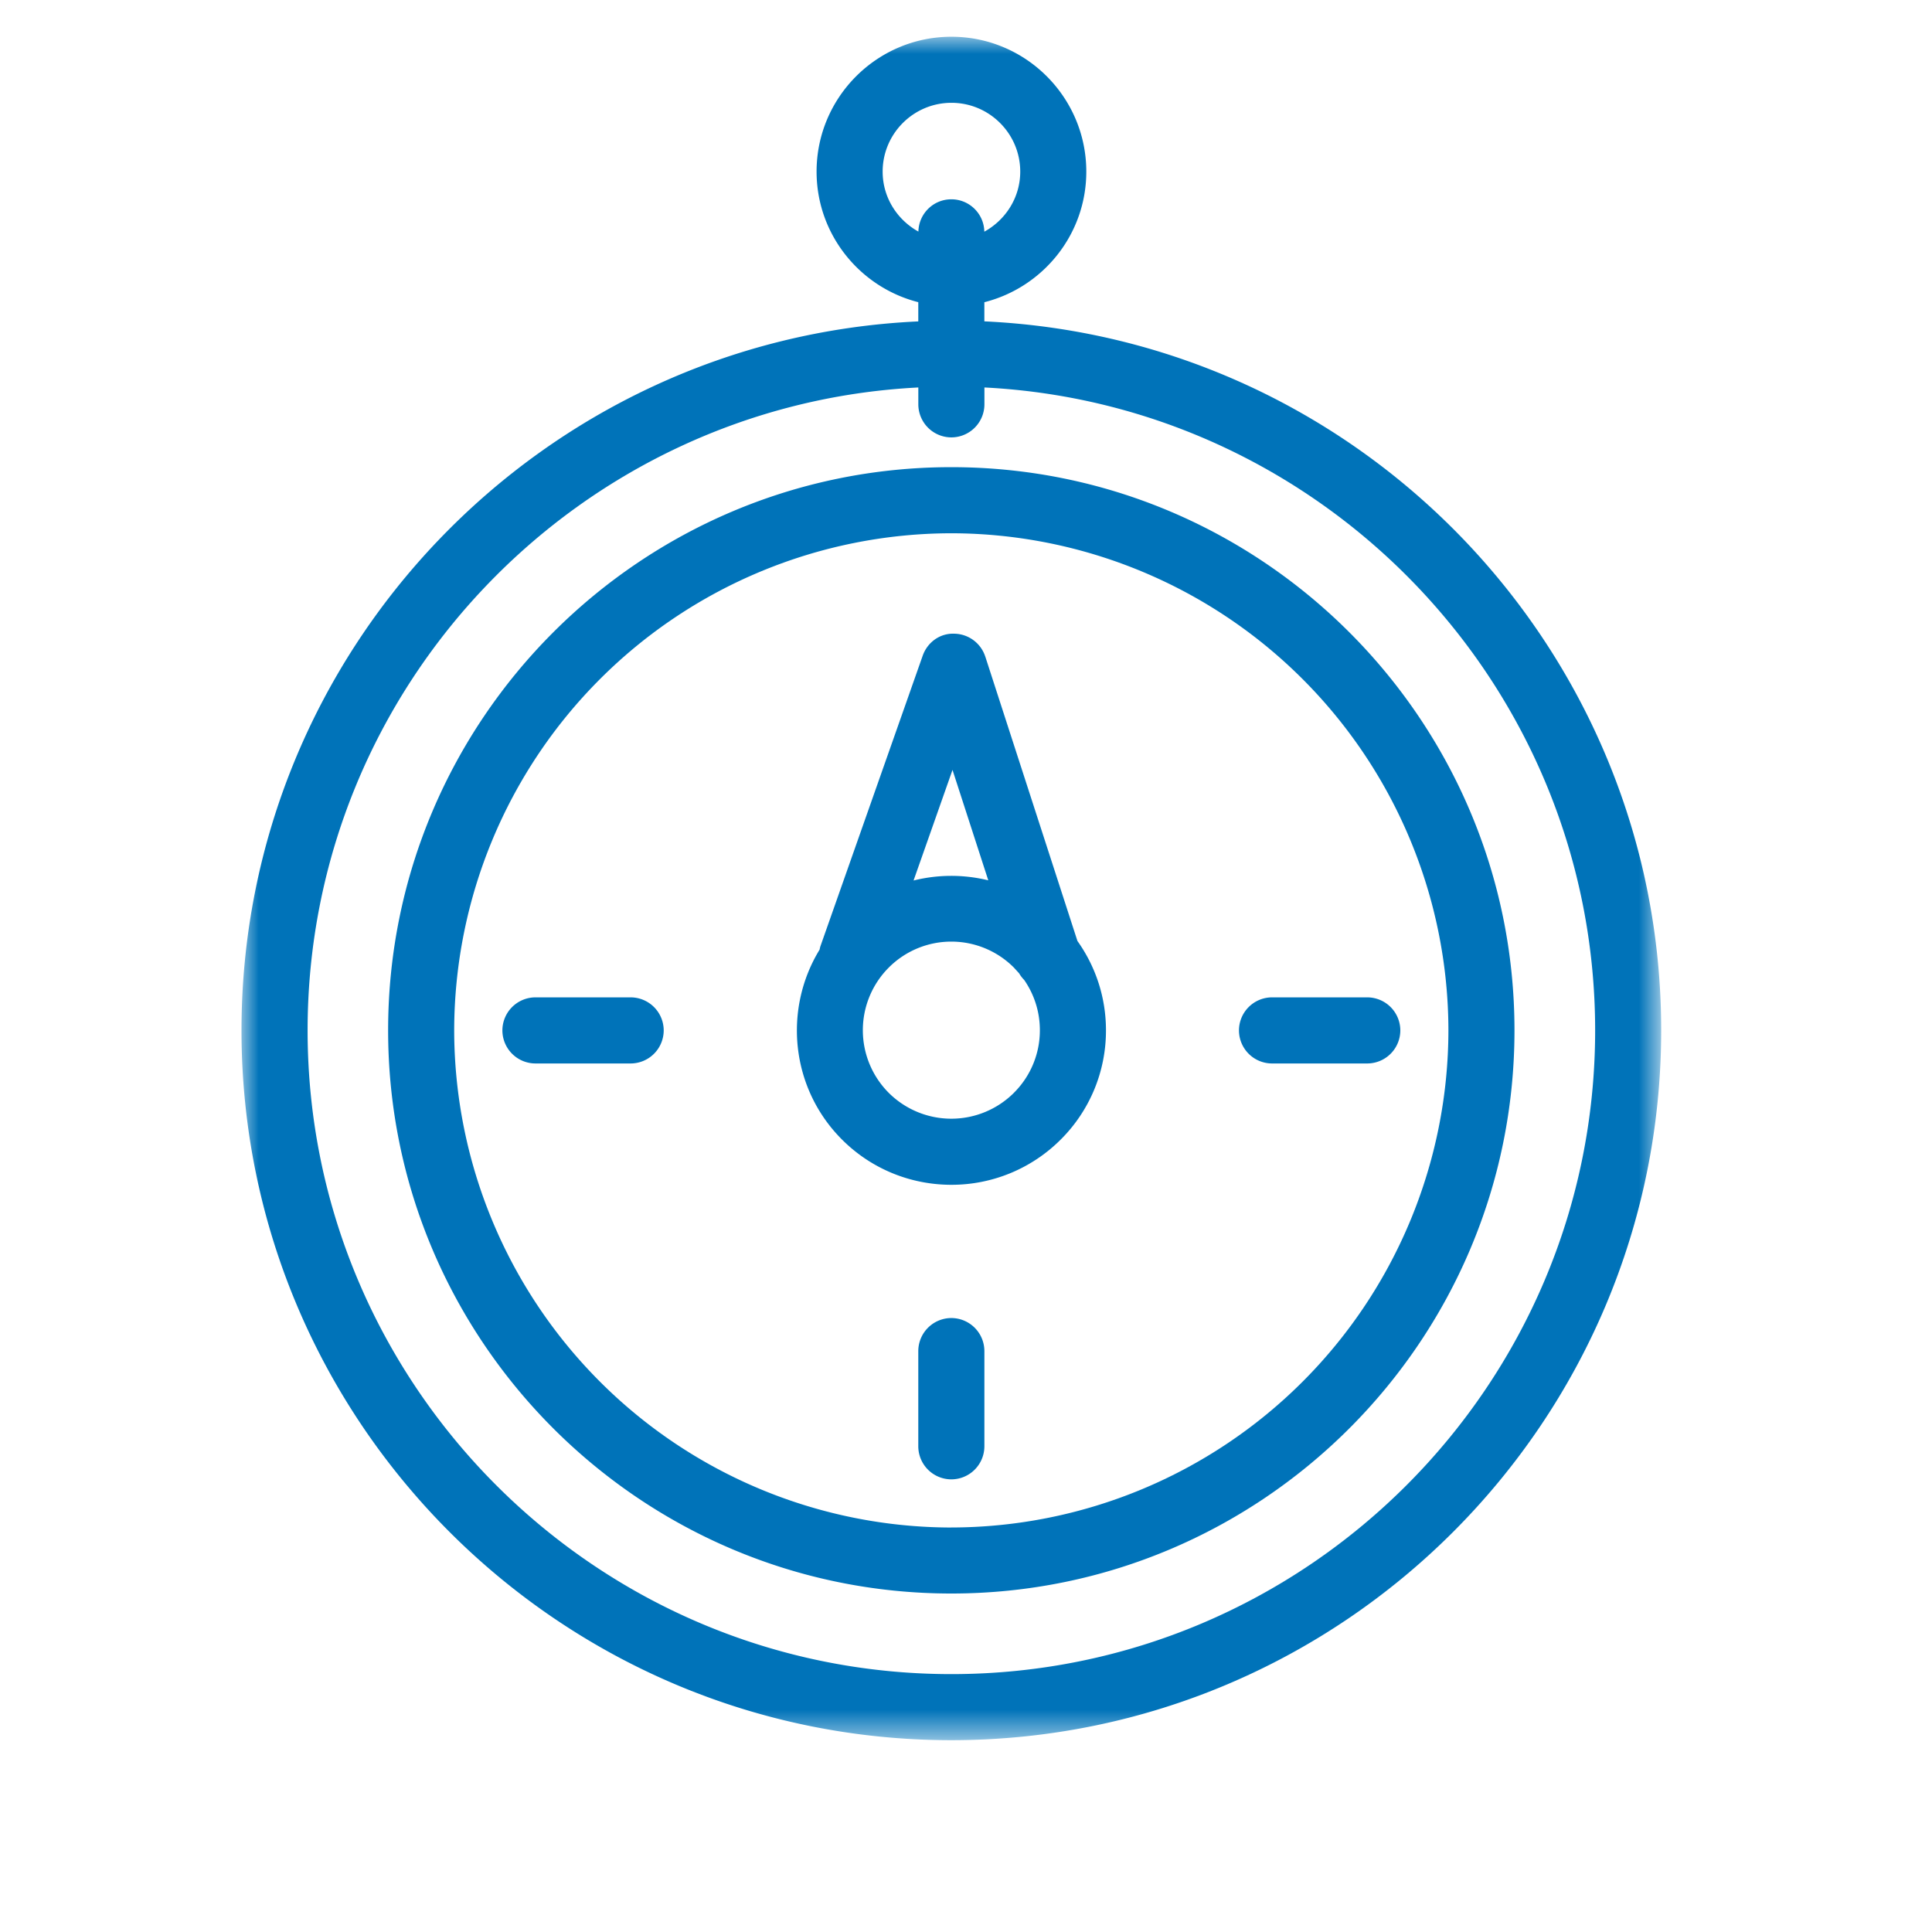 <svg xmlns="http://www.w3.org/2000/svg" xmlns:xlink="http://www.w3.org/1999/xlink" width="56" height="56" xmlns:v="https://vecta.io/nano"><defs><path id="A" d="M0 .005h41.149V49.38H0z"/></defs><g fill="none" fill-rule="evenodd" transform="translate(7 1)"><g fill="#0073b9"><path d="M20.575 37.204a.96.96 0 0 0-.958.958v2.76a.96.96 0 0 0 .958.958.96.96 0 0 0 .958-.958v-2.76a.96.96 0 0 0-.958-.958m12.056-9.295H29.87a.96.96 0 0 0-.958.958.96.96 0 0 0 .958.958h2.761a.96.96 0 0 0 .958-.958.96.96 0 0 0-.958-.958m-21.351 0h-2.76a.96.96 0 0 0-.958.958.96.96 0 0 0 .958.958h2.76a.96.96 0 0 0 .958-.958.96.96 0 0 0-.958-.958m11.109 2.767a2.57 2.57 0 0 1-3.629 0 2.57 2.57 0 0 1 0-3.629 2.56 2.56 0 0 1 3.629 0h0l.152.167c.04.071.091.134.146.191.294.425.454.928.454 1.456a2.55 2.55 0 0 1-.752 1.814h0zm-1.78-9.36l1.037 3.201a4.51 4.51 0 0 0-2.166.005l1.129-3.206zm.949-3.286a.96.96 0 0 0-.899-.662c-.418-.016-.779.252-.915.64l-2.964 8.42c-.011.032-.016.065-.024.098-1.055 1.725-.842 4.013.65 5.505.874.874 2.021 1.311 3.169 1.311a4.47 4.47 0 0 0 3.169-1.31 4.45 4.45 0 0 0 1.313-3.169c0-.941-.292-1.836-.827-2.588l-2.671-8.244z"/><path d="M20.575 43.276A14.43 14.43 0 0 1 6.165 28.866a14.43 14.43 0 0 1 14.409-14.409 14.43 14.43 0 0 1 14.409 14.409 14.43 14.43 0 0 1-14.409 14.409m0-30.734c-9.001 0-16.324 7.323-16.324 16.324s7.323 16.324 16.324 16.324 16.324-7.323 16.324-16.324-7.323-16.324-16.324-16.324"/></g><g transform="translate(0 .06)"><mask id="B" fill="#fff"><use xlink:href="#A"/></mask><path fill="#0073b9" d="M20.575 47.465c-10.289 0-18.659-8.371-18.659-18.659 0-9.968 7.856-18.135 17.702-18.635v.489a.96.96 0 0 0 .958.958.96.96 0 0 0 .958-.958v-.489c9.846.5 17.702 8.667 17.702 18.635 0 10.289-8.37 18.659-18.659 18.659M18.584 3.914c0-1.099.894-1.994 1.994-1.994s1.994.895 1.994 1.994c0 .753-.424 1.401-1.041 1.741-.01-.52-.433-.938-.956-.938s-.943.417-.955.935c-.614-.34-1.036-.987-1.036-1.737m2.948 4.342V7.7c1.695-.428 2.955-1.96 2.955-3.786 0-2.155-1.754-3.909-3.909-3.909s-3.909 1.754-3.909 3.909c0 1.823 1.257 3.355 2.948 3.785v.557C8.715 8.758 0 17.782 0 28.806 0 40.151 9.23 49.38 20.575 49.38s20.575-9.23 20.575-20.575c0-11.024-8.715-20.048-19.617-20.55" mask="url(#B)"/></g></g></svg>